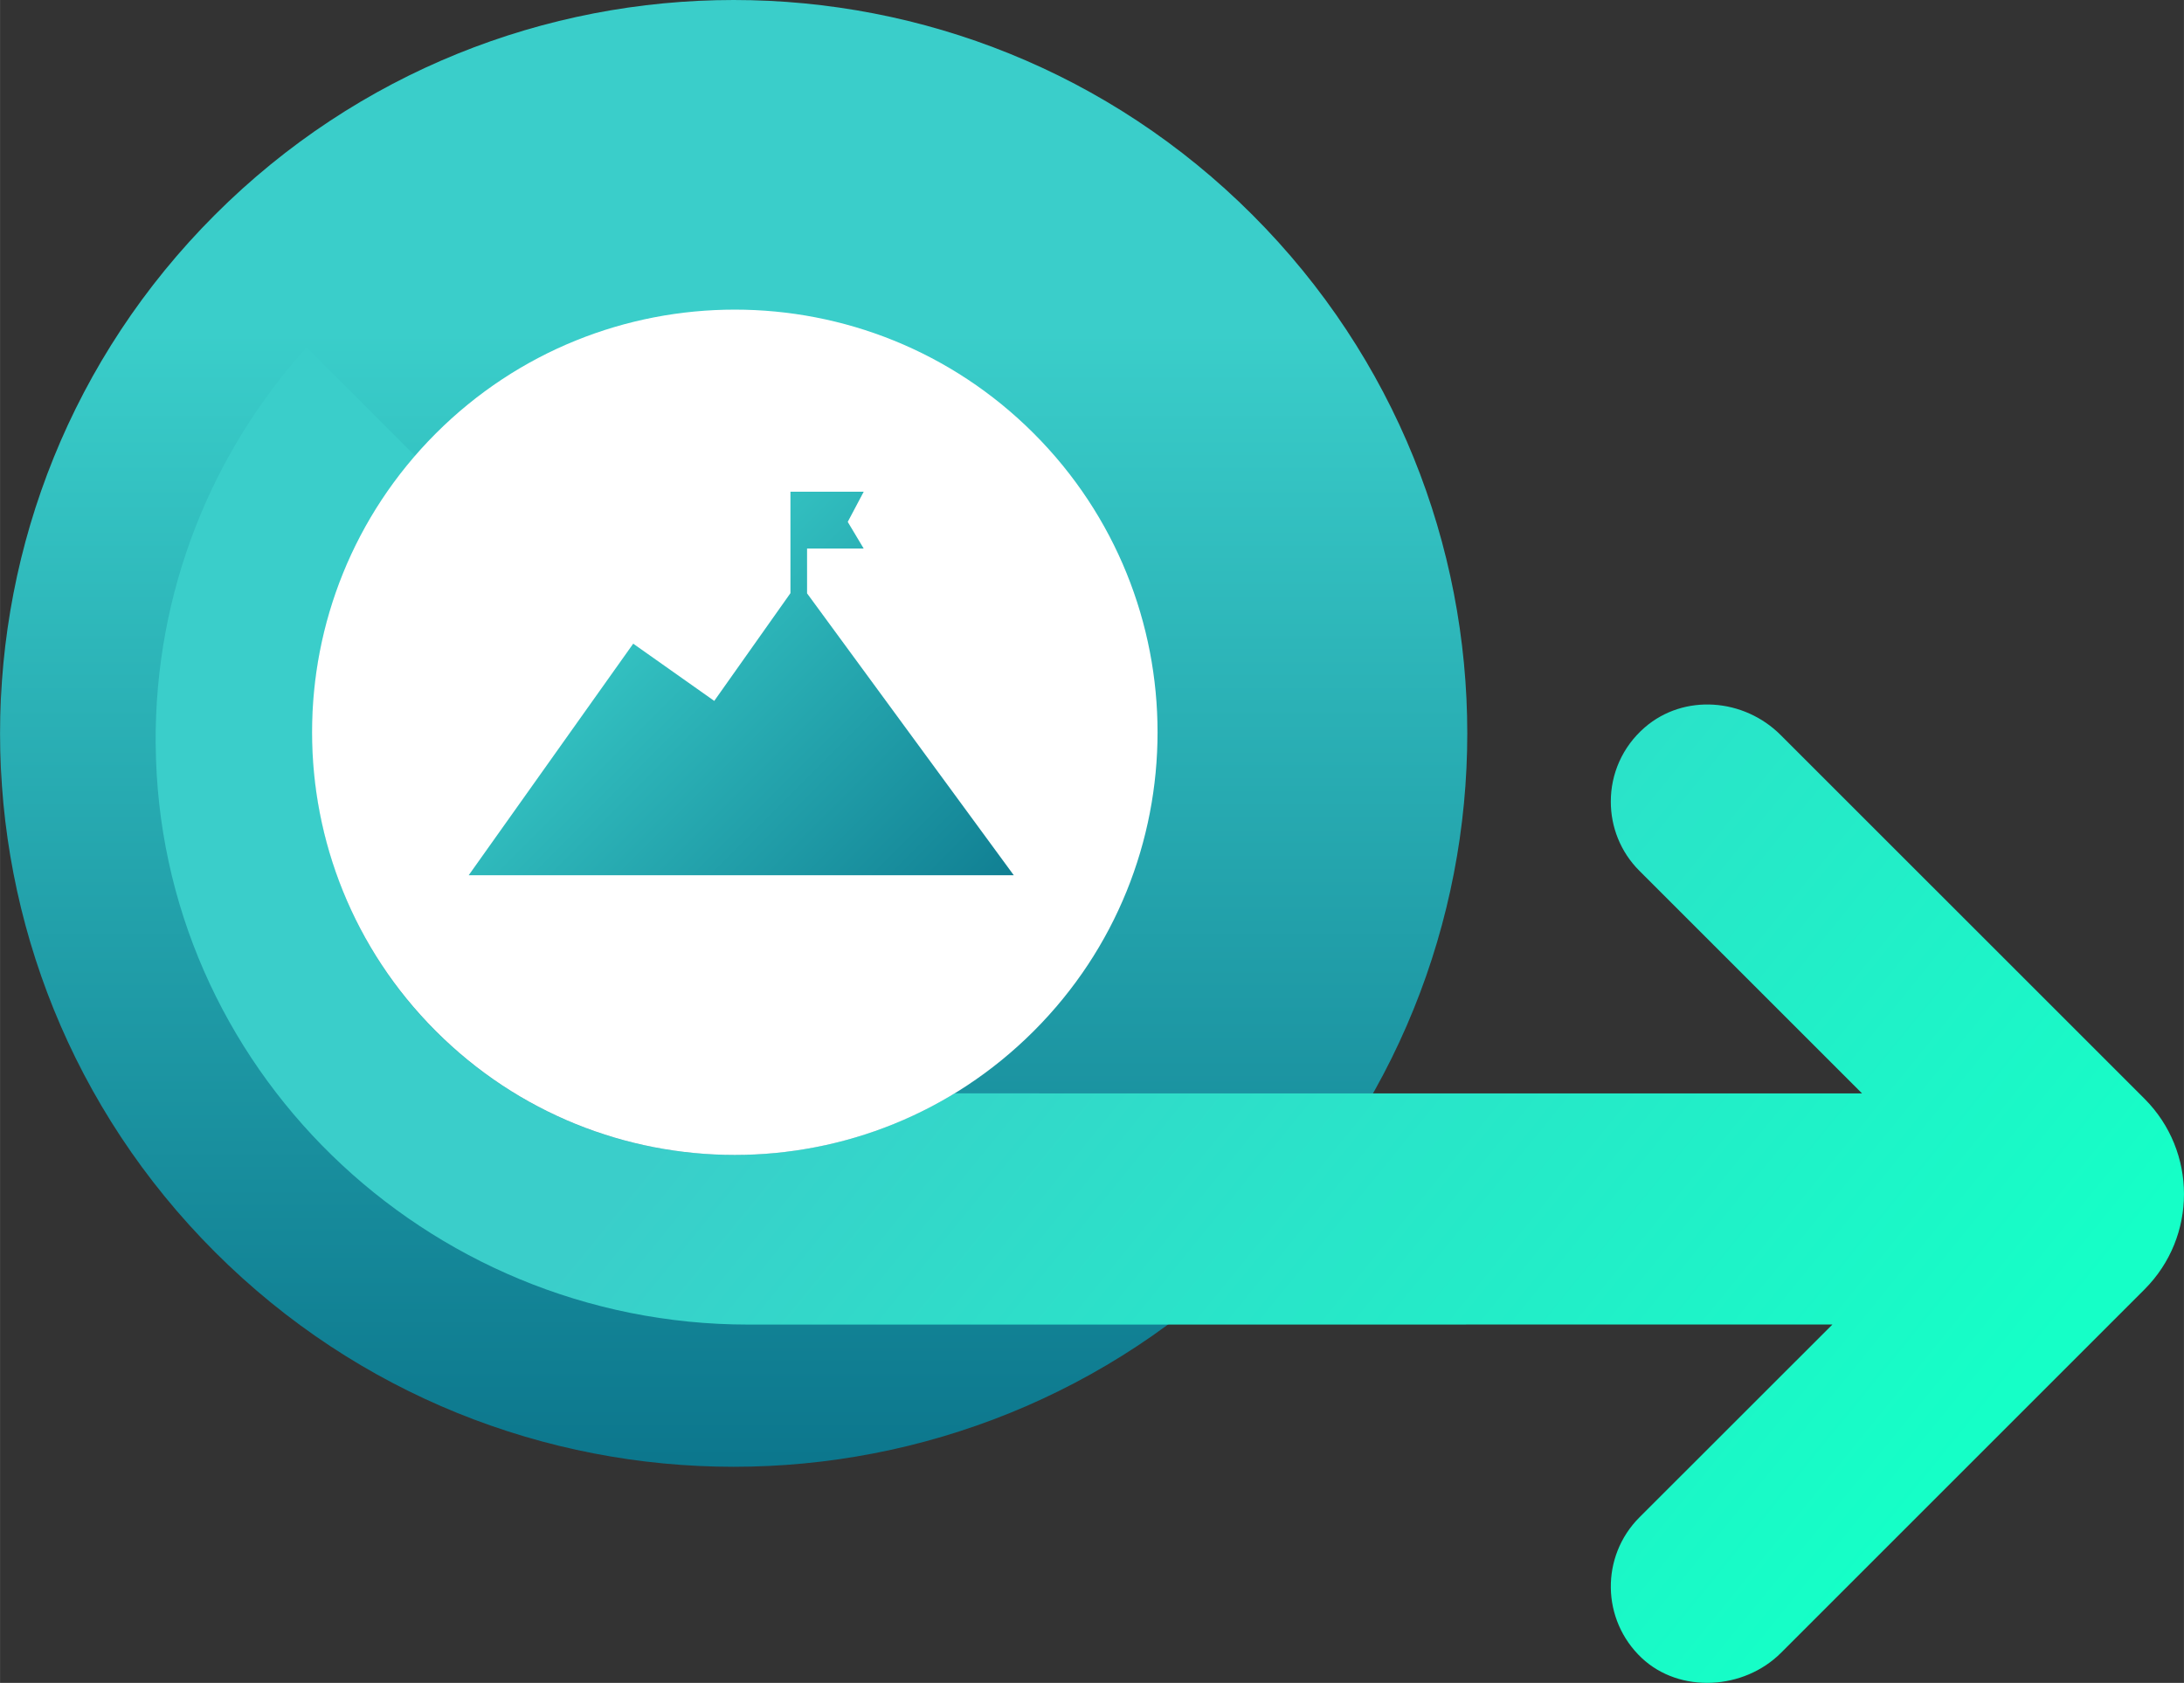 <?xml version="1.0" encoding="UTF-8"?>
<!DOCTYPE svg PUBLIC "-//W3C//DTD SVG 1.1//EN" "http://www.w3.org/Graphics/SVG/1.1/DTD/svg11.dtd">
<!-- Creator: CorelDRAW -->
<svg xmlns="http://www.w3.org/2000/svg" xml:space="preserve" width="23.813mm" height="18.354mm" version="1.1" style="shape-rendering:geometricPrecision; text-rendering:geometricPrecision; image-rendering:optimizeQuality; fill-rule:evenodd; clip-rule:evenodd"
viewBox="0 0 432.25 333.17"
 xmlns:xlink="http://www.w3.org/1999/xlink"
 xmlns:xodm="http://www.corel.com/coreldraw/odm/2003">
 <rect x="0" y="0" width="432.25" height="333.17" fill="#333333" stroke="none"/>
 <defs>
  <style type="text/css">
   <![CDATA[
    .fil2 {fill:white;fill-rule:nonzero}
    .fil0 {fill:url(#id0)}
    .fil1 {fill:url(#id1)}
    .fil3 {fill:url(#id2)}
   ]]>
  </style>
  <linearGradient id="id0" gradientUnits="userSpaceOnUse" x1="145.2" y1="65.72" x2="145.2" y2="303.99">
   <stop offset="0" style="stop-opacity:1; stop-color:#3ACECA"/>
   <stop offset="1" style="stop-opacity:1; stop-color:#097189"/>
  </linearGradient>
  <linearGradient id="id1" gradientUnits="userSpaceOnUse" x1="365.77" y1="314.79" x2="180.86" y2="164.27">
   <stop offset="0" style="stop-opacity:1; stop-color:#15FFC7"/>
   <stop offset="1" style="stop-opacity:1; stop-color:#3ACECA"/>
  </linearGradient>
  <linearGradient id="id2" gradientUnits="userSpaceOnUse" xlink:href="#id0" x1="111.85" y1="115.31" x2="198.5" y2="201.96">
  </linearGradient>
 </defs>
 <g id="Camada_x0020_1">
  <path class="fil0" d="M42.53 42.53c-56.7,56.7 -56.7,148.63 0,205.33 56.71,56.7 148.64,56.7 205.34,0 56.71,-56.71 56.71,-148.63 0,-205.33 -28.35,-28.36 -65.51,-42.53 -102.67,-42.53 -37.15,0 -74.32,14.18 -102.67,42.53z"/>
  <path class="fil1" d="M30.81 147.32c0.49,63.85 53.42,114.91 117.26,114.91l214.6 -0.01 -38.19 38.17c-7.71,7.72 -7.55,20.3 0.44,27.84 7.54,7.1 20.22,6.33 27.55,-0.99l71.97 -71.97c10.42,-10.42 10.42,-27.32 0,-37.75l-72.02 -72.01c-7.27,-7.27 -19.11,-8.23 -26.89,-1.5 -4.48,3.88 -6.73,9.28 -6.72,14.68 -0.01,4.96 1.88,9.93 5.65,13.7l44.08 44.08 -179.62 -0.01c-33.31,20.31 -77.76,15.24 -105.5,-15.26 -28.3,-31.13 -28.9,-79.16 -1.32,-110.94 0.01,-0.01 0.02,-0.02 0.03,-0.03l-21.45 -21.45c-18.75,20.75 -30.1,48.31 -29.88,78.54z"/>
  <path class="fil2" d="M204.59 204.13c-32.68,32.69 -85.66,32.69 -118.33,0 -32.67,-32.68 -32.67,-85.65 0,-118.33 32.68,-32.67 85.66,-32.67 118.33,0 32.68,32.69 32.68,85.66 0,118.33z"/>
  <polygon class="fil3" points="170.94,97.35 156.44,97.35 156.44,117.43 141.36,138.76 125.32,127.43 92.76,173.27 200.64,173.27 159.73,117.47 159.73,108.6 170.94,108.6 167.78,103.32 "/>
 </g>
</svg>
